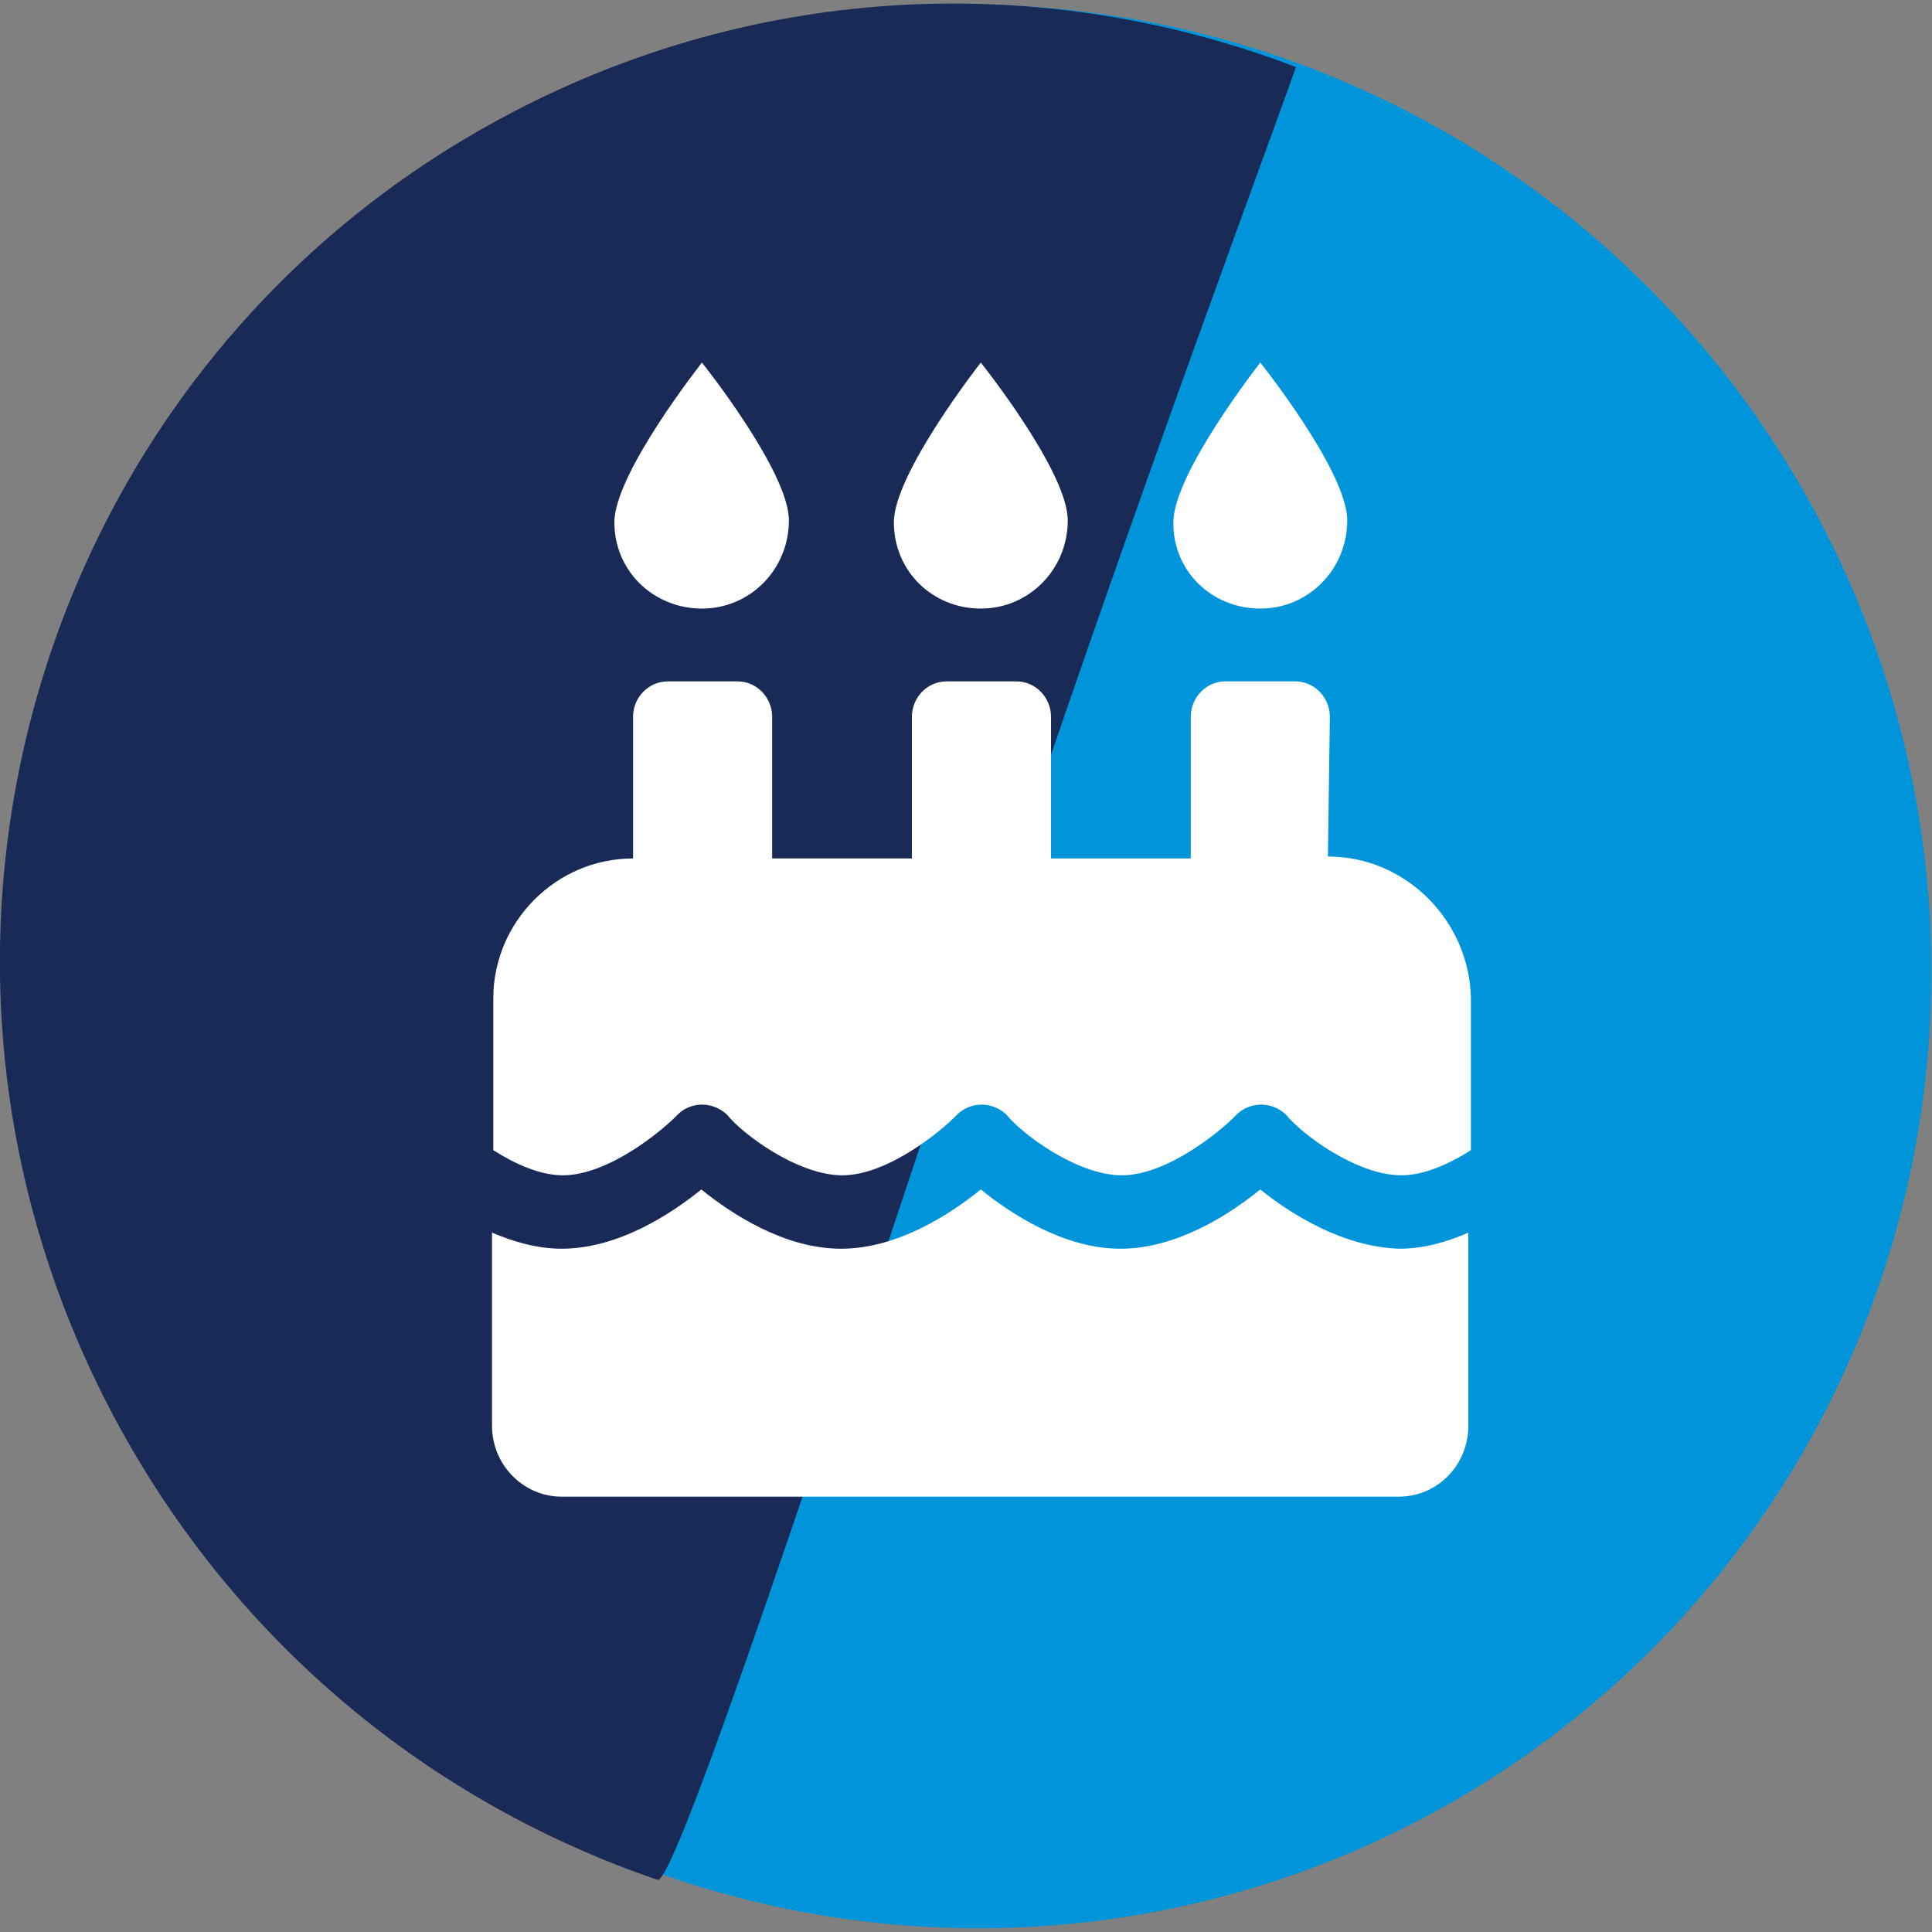 <?xml version="1.0" encoding="utf-8"?>
<!-- Generator: Adobe Illustrator 24.3.0, SVG Export Plug-In . SVG Version: 6.00 Build 0)  -->
<svg version="1.1" id="Layer_1" xmlns="http://www.w3.org/2000/svg" xmlns:xlink="http://www.w3.org/1999/xlink" x="0px" y="0px"
	 viewBox="0 0 300 300" style="enable-background:new 0 0 300 300;" xml:space="preserve">
<rect x="0" y="0" width="300" height="300" fill="#808080" stroke="none"/>
<style type="text/css">
	.st0{clip-path:url(#SVGID_2_);}
	.st1{clip-path:url(#SVGID_4_);fill:#0095DA;}
	.st2{clip-path:url(#SVGID_6_);}
	.st3{clip-path:url(#SVGID_8_);fill:#182A55;}
	.st4{clip-path:url(#SVGID_10_);}
	.st5{clip-path:url(#SVGID_12_);fill:#FFFFFF;}
</style>
<g>
	<defs>
		
			<ellipse id="SVGID_1_" transform="matrix(0.883 -0.469 0.469 0.883 -52.743 88.527)" cx="151.2" cy="150" rx="148.6" ry="149.6"/>
	</defs>
	<clipPath id="SVGID_2_">
		<use xlink:href="#SVGID_1_"  style="overflow:visible;"/>
	</clipPath>
	<g class="st0">
		<defs>
			<rect id="SVGID_3_" x="-1045" y="-3799.8" width="4765.9" height="18524.1"/>
		</defs>
		<clipPath id="SVGID_4_">
			<use xlink:href="#SVGID_3_"  style="overflow:visible;"/>
		</clipPath>
		
			<rect x="-14" y="-16.1" transform="matrix(0.883 -0.469 0.469 0.883 -52.744 88.53)" class="st1" width="330.2" height="332.4"/>
	</g>
</g>
<g>
	<defs>
		<path id="SVGID_5_" d="M201.2,10.4C162.5-4.4,118-3,78.7,17.9C6.1,56.4-21.2,146.9,17.7,220c18.8,35.3,49.5,60,84.4,71.9
			c2.7,0.9,26.1-69.7,50.6-143.5C174.9,81.1,201.5,10.4,201.2,10.4z"/>
	</defs>
	<clipPath id="SVGID_6_">
		<use xlink:href="#SVGID_5_"  style="overflow:visible;"/>
	</clipPath>
	<g class="st2">
		<defs>
			<rect id="SVGID_7_" x="-1045" y="-3799.8" width="4765.9" height="18524.1"/>
		</defs>
		<clipPath id="SVGID_8_">
			<use xlink:href="#SVGID_7_"  style="overflow:visible;"/>
		</clipPath>
		
			<rect x="-25.1" y="-4.8" transform="matrix(0.883 -0.469 0.469 0.883 -50.652 73.325)" class="st3" width="293.6" height="286.1"/>
	</g>
</g>
<g>
	<defs>
		<path id="SVGID_9_" d="M109,94.5c7.5,0,13.5-6.1,13.5-13.7c0-7.6-13.5-24.5-13.5-24.5S95.4,73.5,95.4,81.1
			C95.4,88.7,101.5,94.5,109,94.5z M195.7,184.7c-4.7,3.8-12.9,9.2-21.7,9.2c-8.8,0-17-5.4-21.7-9.2c-4.7,3.8-12.9,9.2-21.7,9.2
			c-8.8,0-17-5.4-21.7-9.2c-4.7,3.8-12.9,9.2-21.7,9.2c-3.8,0-7.5-1.1-10.8-2.5v30c0,6.1,4.9,11,10.8,11h130c6,0,10.8-4.9,10.8-11
			v-30c-3.4,1.5-7,2.5-10.8,2.5C208.5,193.6,200.4,188.5,195.7,184.7z M206.2,133l0.3-21.7c0-3-2.4-5.5-5.4-5.5h-10.8
			c-3,0-5.4,2.5-5.4,5.5v22h-21.7v-22c0-3-2.4-5.5-5.4-5.5h-10.8c-3,0-5.4,2.5-5.4,5.5v22h-21.7v-22c0-3-2.4-5.5-5.4-5.5h-10.8
			c-3,0-5.4,2.5-5.4,5.5v22c-12,0-21.7,9.9-21.7,21.7v23.6c3.3,2.1,7.2,3.9,10.8,3.9c7,0,15.3-6.8,17.8-9.4c2.1-2.1,5.5-2.1,7.7,0
			c2.3,2.9,10.9,9.4,17.9,9.4c7,0,15.3-6.8,17.8-9.4c2.1-2.1,5.5-2.1,7.7,0c2.3,2.9,10.9,9.4,17.9,9.4c7,0,15.3-6.8,17.8-9.4
			c2.1-2.1,5.5-2.1,7.7,0c2.3,2.9,10.9,9.4,17.9,9.4c3.6,0,7.5-1.8,10.8-3.9V155C228.2,143.2,218.5,133,206.2,133z M152.3,94.5
			c7.5,0,13.5-6.1,13.5-13.7c0-7.6-13.5-24.5-13.5-24.5s-13.5,17.2-13.5,24.8C138.8,88.7,144.8,94.5,152.3,94.5z M195.7,94.5
			c7.5,0,13.5-6.1,13.5-13.7c0-7.6-13.5-24.5-13.5-24.5s-13.5,17.2-13.5,24.8C182.1,88.7,188.2,94.5,195.7,94.5z"/>
	</defs>
	<clipPath id="SVGID_10_">
		<use xlink:href="#SVGID_9_"  style="overflow:visible;"/>
	</clipPath>
	<g class="st4">
		<defs>
			<rect id="SVGID_11_" x="-1045" y="-3799.8" width="4765.9" height="18524.1"/>
		</defs>
		<clipPath id="SVGID_12_">
			<use xlink:href="#SVGID_11_"  style="overflow:visible;"/>
		</clipPath>
		<rect x="59.9" y="39.8" class="st5" width="184.8" height="209.1"/>
	</g>
</g>
</svg>
